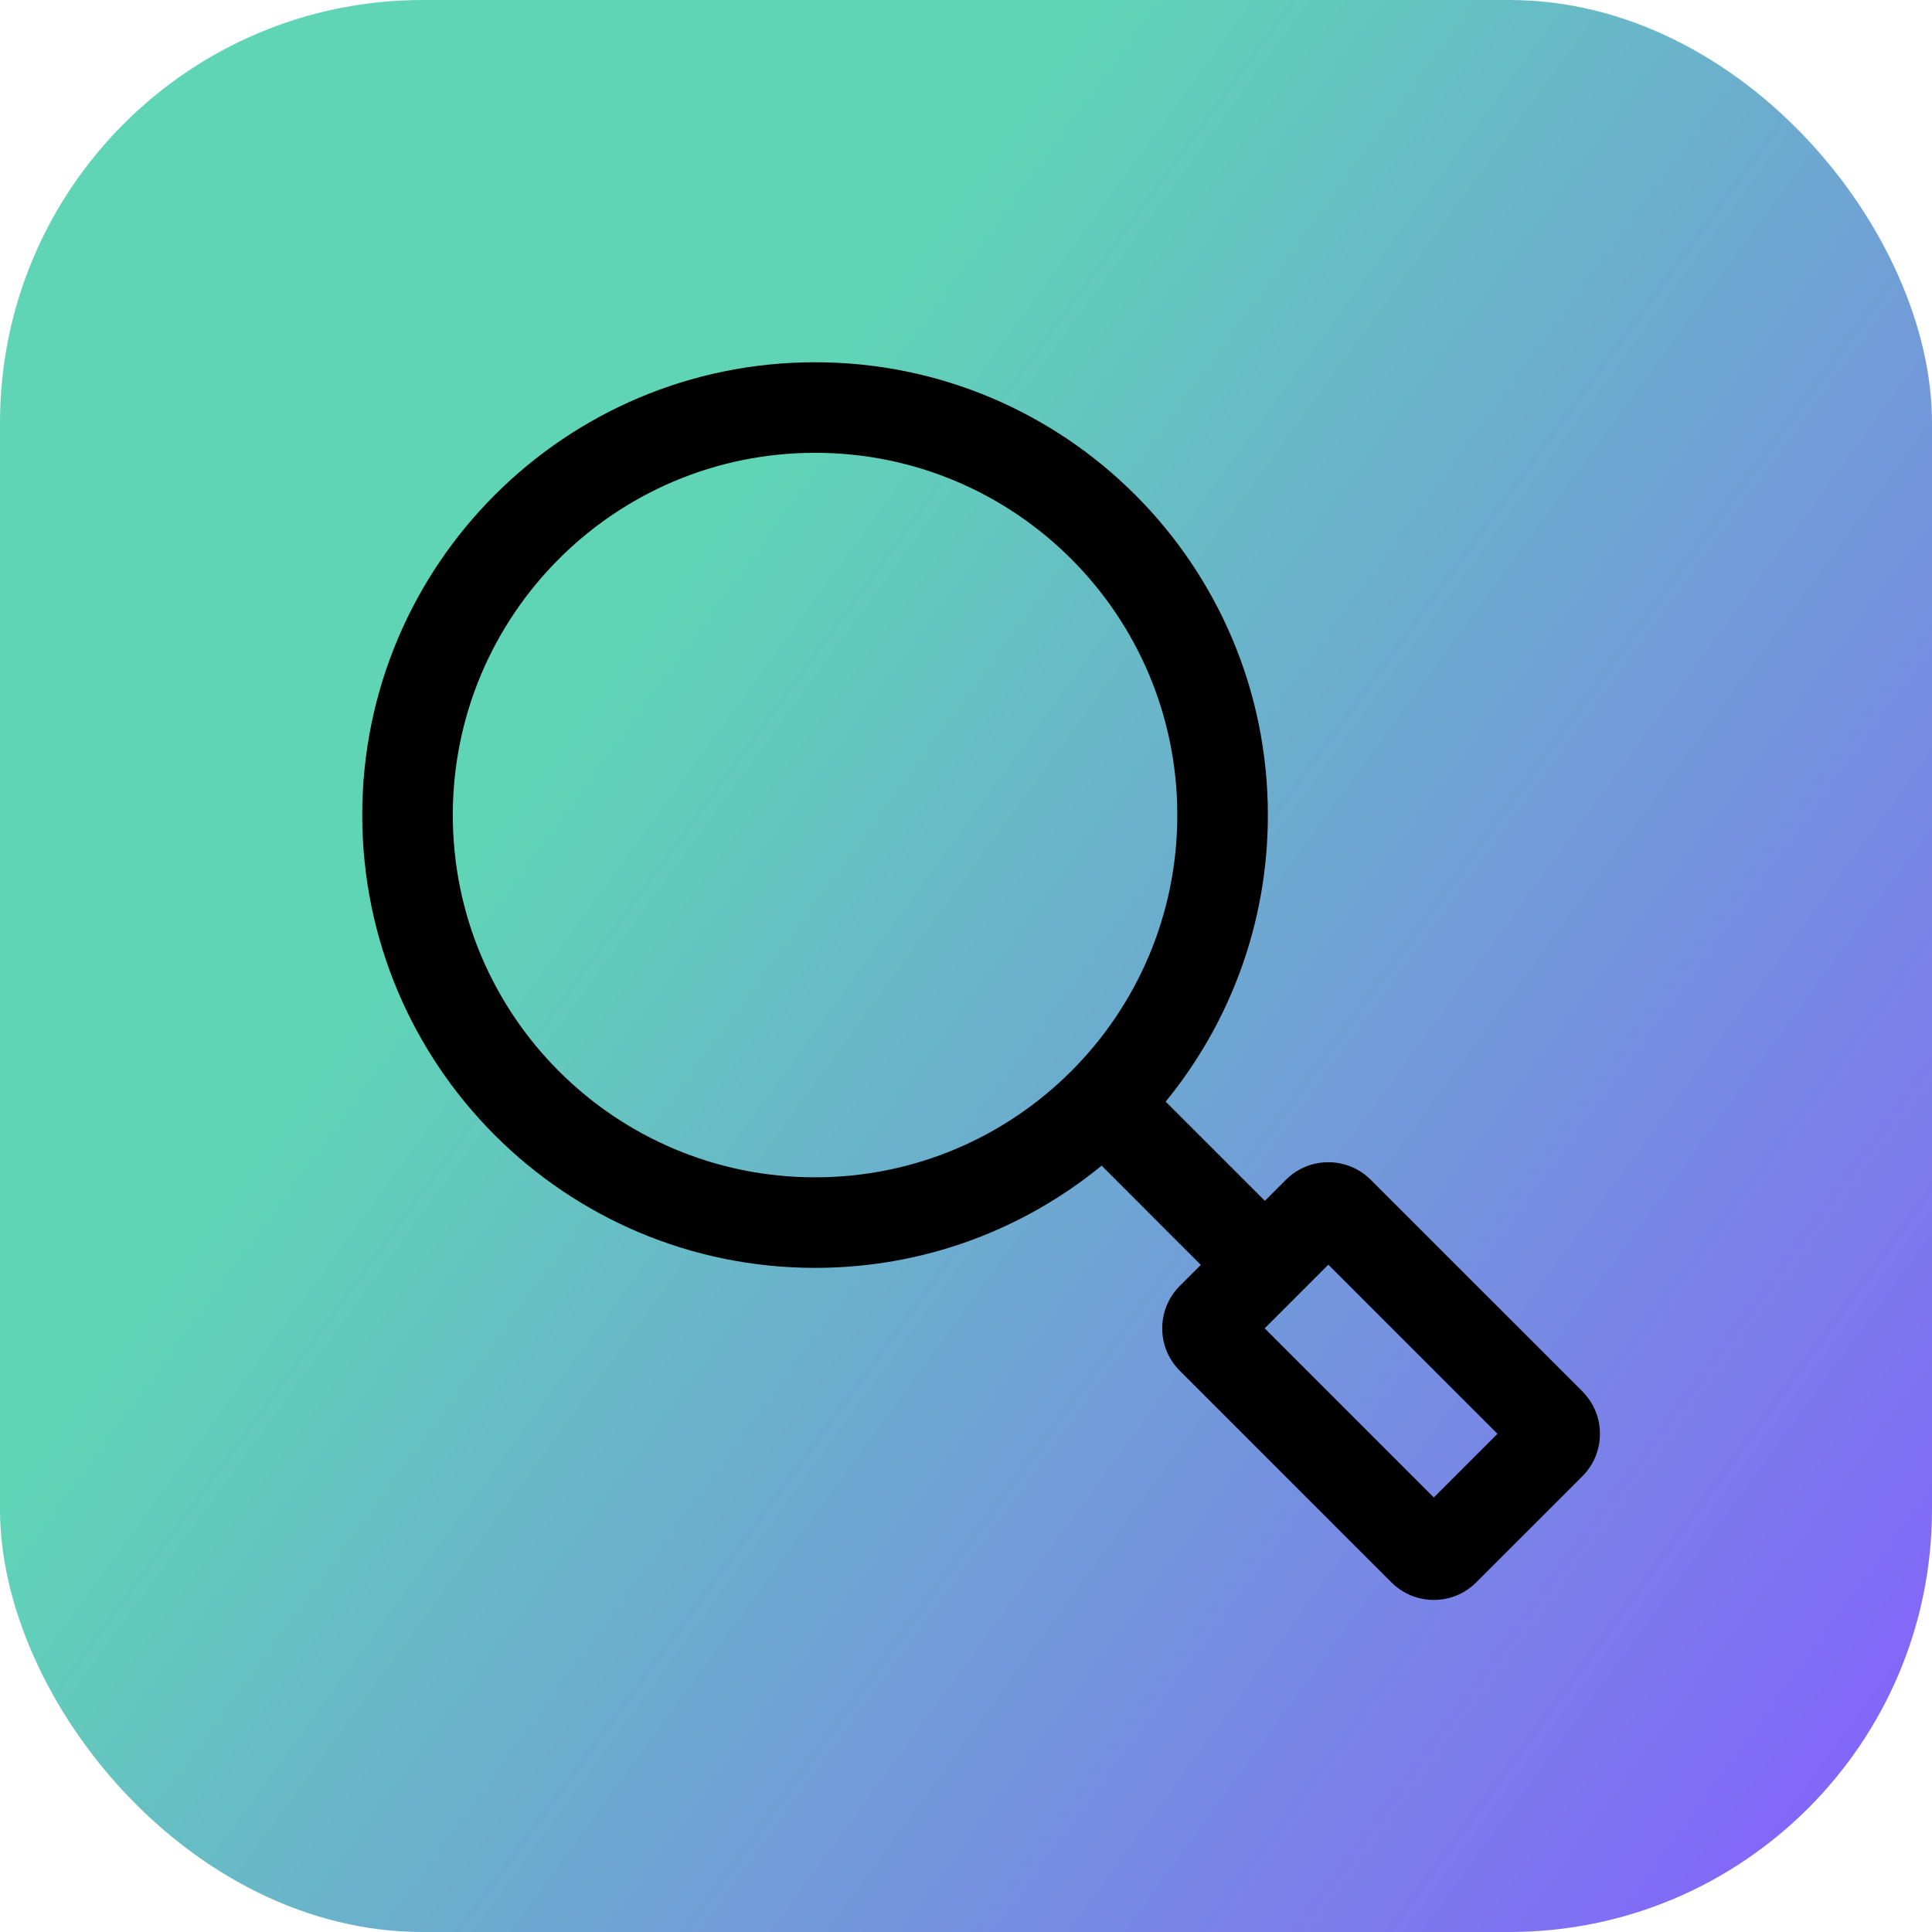 <svg width="64" height="64" viewBox="0 0 64 64" fill="none" xmlns="http://www.w3.org/2000/svg">
<rect width="64" height="64" rx="14" fill="url(#paint0_linear_3217_2511)"/>
<path fill-rule="evenodd" clip-rule="evenodd" d="M39.779 41.901L36.493 38.614C33.907 40.73 30.602 42 27 42C18.716 42 12 35.284 12 27C12 18.716 18.716 12 27 12C35.284 12 42 18.716 42 27C42 30.602 40.73 33.907 38.614 36.493L41.901 39.779L42.597 39.083C42.985 38.695 43.495 38.5 44.003 38.5C44.512 38.5 45.021 38.695 45.409 39.083L52.418 46.091C53.194 46.867 53.194 48.126 52.418 48.903L48.903 52.417C48.515 52.805 48.007 53 47.497 53C46.989 53 46.48 52.805 46.091 52.417L39.083 45.409C38.306 44.633 38.306 43.374 39.083 42.597L39.779 41.901ZM27 39C33.627 39 39 33.627 39 27C39 20.373 33.627 15 27 15C20.373 15 15 20.373 15 27C15 33.627 20.373 39 27 39ZM49.606 47.497L44.003 41.894L41.895 44.003L47.497 49.606L49.606 47.497Z" fill="black"/>
<defs>
<linearGradient id="paint0_linear_3217_2511" x1="27.538" y1="11.947" x2="76.099" y2="47.452" gradientUnits="userSpaceOnUse">
<stop stop-color="#5FD5B6"/>
<stop offset="1" stop-color="#865CFF"/>
</linearGradient>
</defs>
</svg>
